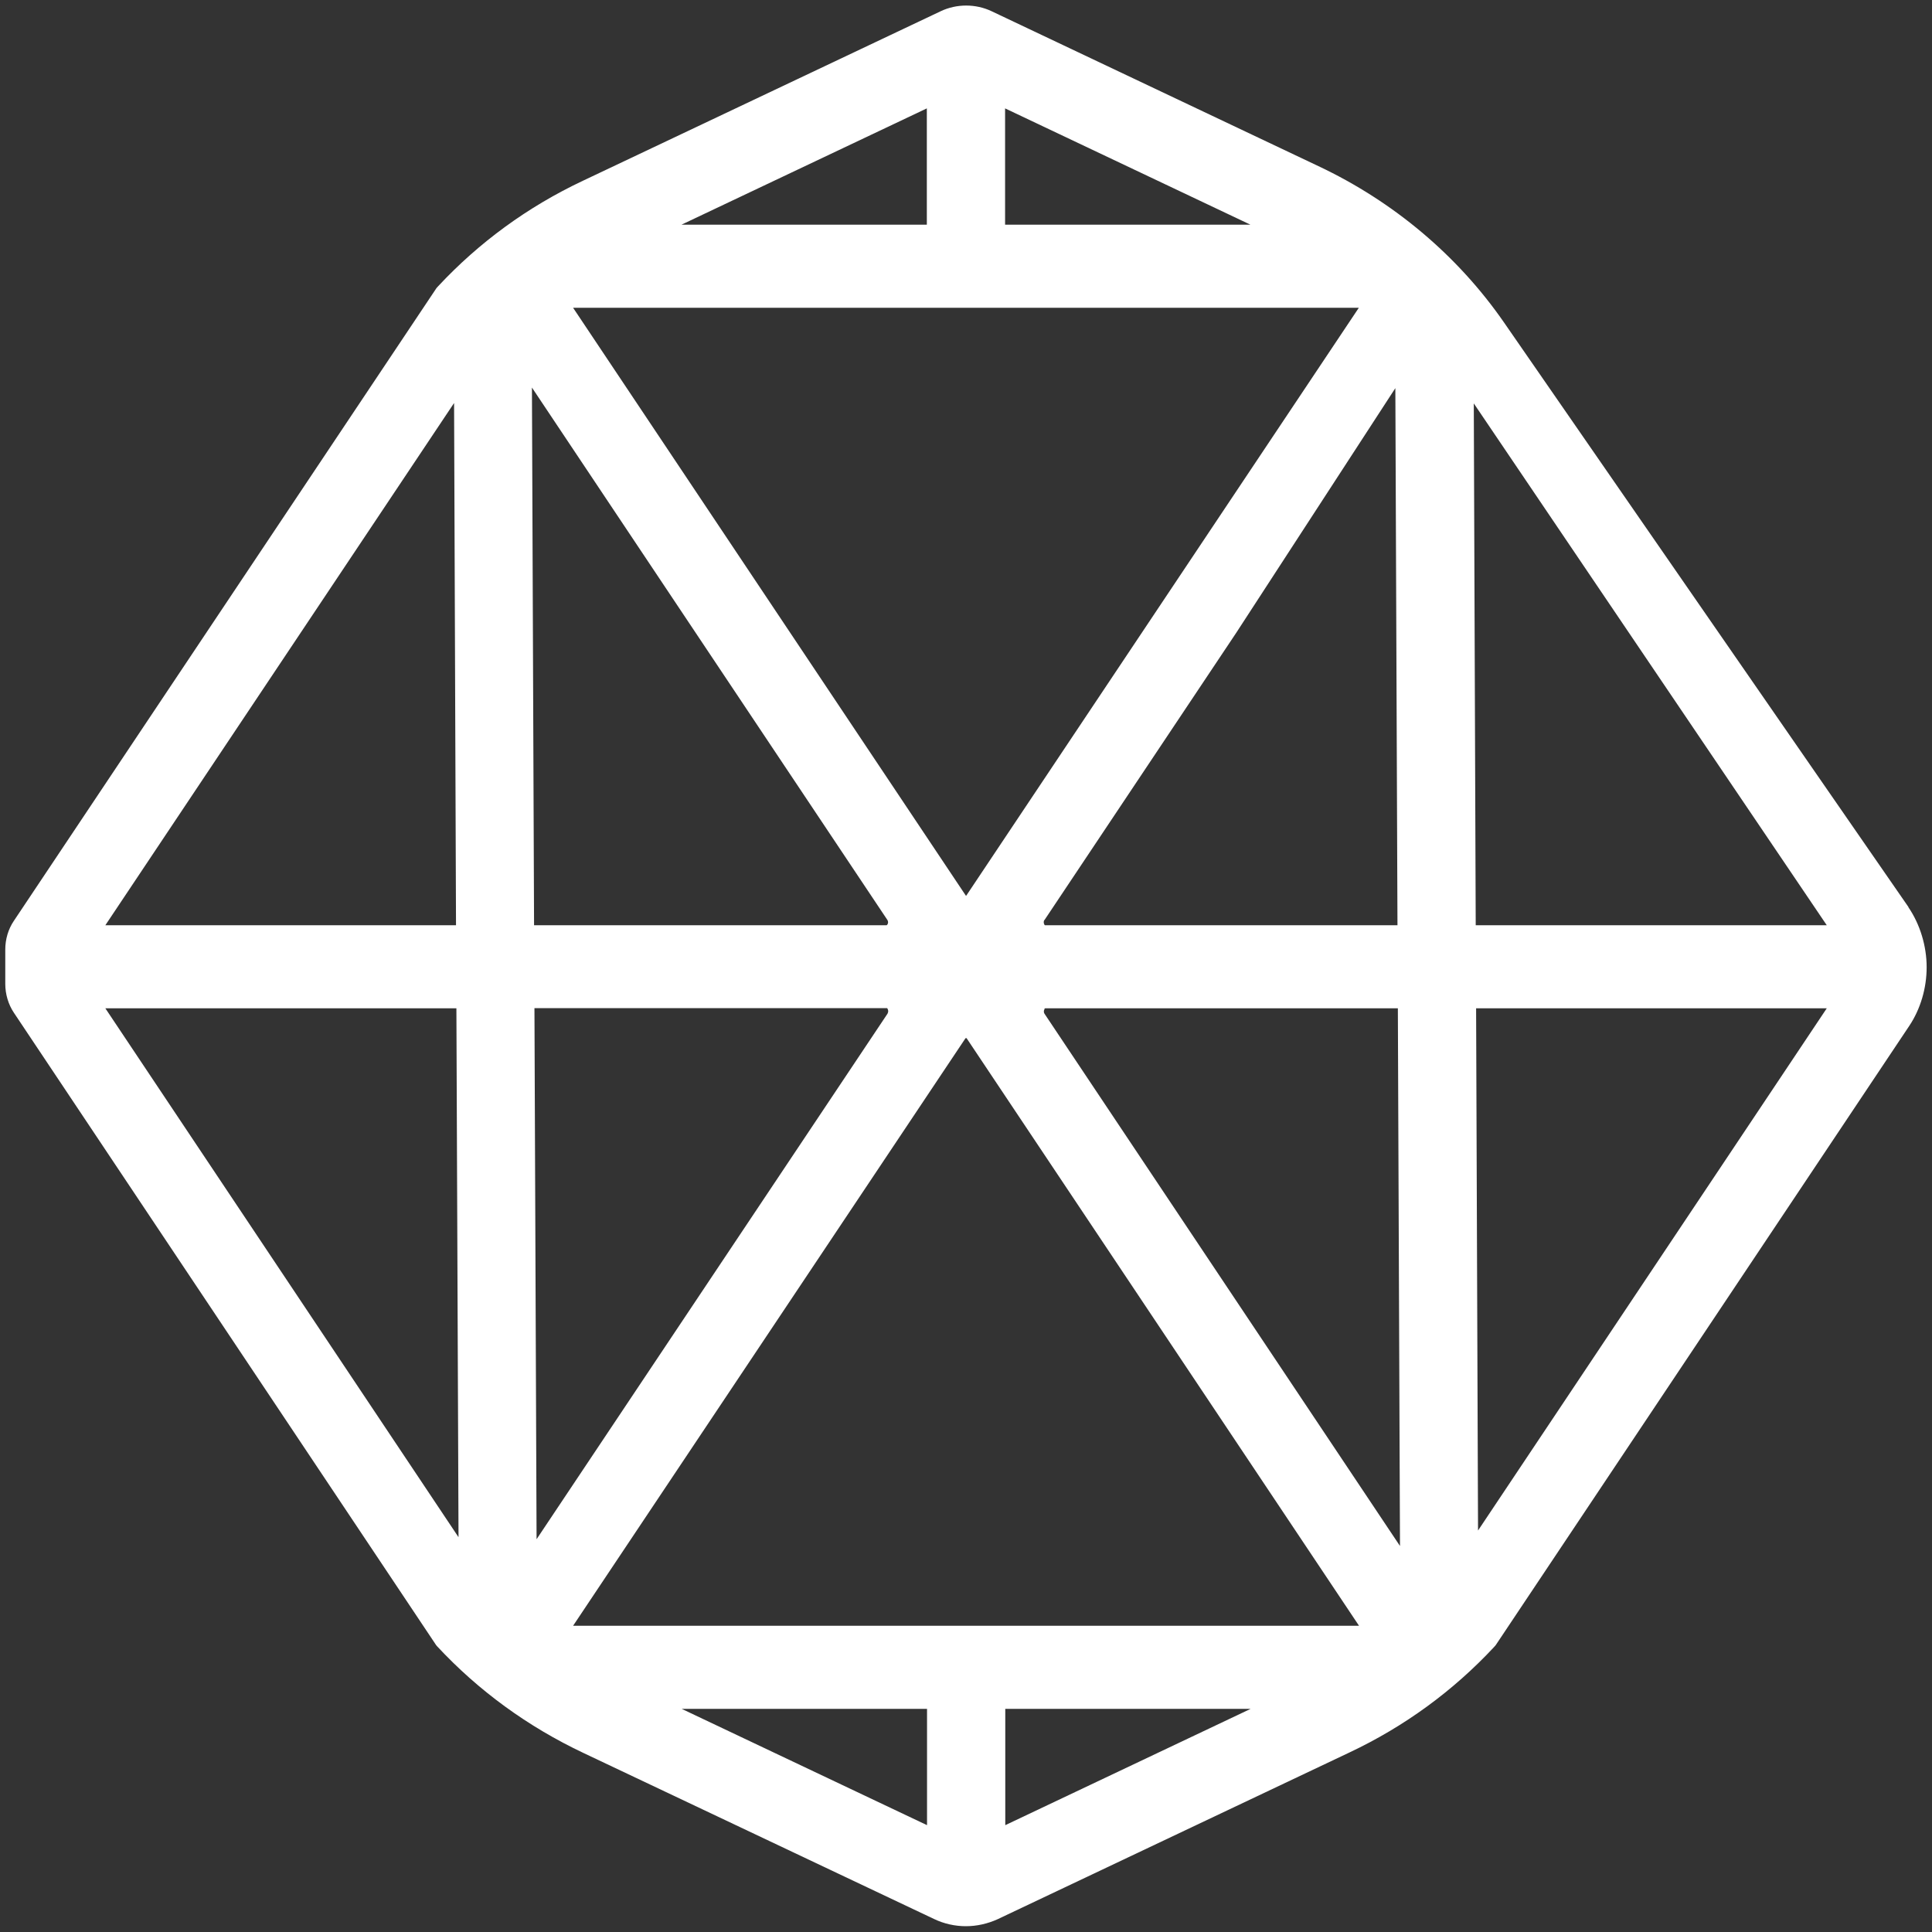 <svg width="100" height="100" viewBox="0 0 100 100" fill="none" xmlns="http://www.w3.org/2000/svg">
<rect x="0" y="0" width="100" height="100" fill="#333333" stroke="none"/>
<g clip-path="url(#clip0_189_825)">
<path d="M98.783 46.95L77.833 16.67C75.453 13.24 72.143 10.44 68.243 8.6L51.323 0.58C50.503 0.19 49.513 0.19 48.693 0.58L30.163 9.36C27.303 10.71 24.793 12.55 22.683 14.81L22.593 14.91L0.713 47.67C0.423 48.1 0.273 48.62 0.273 49.15V50.93C0.273 51.46 0.433 51.99 0.713 52.41L22.573 85.15L22.623 85.21C24.763 87.51 27.313 89.37 30.213 90.74L48.353 99.33C48.853 99.57 49.423 99.7 49.993 99.7C50.563 99.7 51.123 99.57 51.633 99.34L69.843 90.71C72.703 89.36 75.213 87.52 77.323 85.26C77.383 85.2 77.433 85.14 77.473 85.07L98.823 53.1C99.403 52.23 99.723 51.15 99.723 50.06C99.723 48.97 99.383 47.84 98.773 46.95H98.783ZM94.553 52.19L76.503 79.22L76.403 52.19H94.553ZM94.543 47.89H76.383L76.283 20.88L94.553 47.89H94.543ZM64.733 88.45L52.033 94.47V88.45H64.733ZM47.983 88.45V94.47L35.283 88.45H47.983ZM35.273 11.63L47.973 5.61V11.63H35.273ZM52.023 11.63V5.61L64.723 11.63H52.023ZM45.943 52.46L27.773 79.67L27.663 52.18H45.913C45.913 52.18 45.933 52.19 45.943 52.22C45.983 52.29 45.983 52.39 45.943 52.45V52.46ZM45.913 47.89H27.643L27.533 20.06L45.933 47.62C45.973 47.68 45.983 47.78 45.933 47.85C45.933 47.85 45.903 47.89 45.893 47.89H45.913ZM54.063 47.62L63.983 32.76L72.223 20.09L72.333 47.89H54.083C54.083 47.89 54.063 47.88 54.053 47.85C54.013 47.78 54.013 47.68 54.053 47.62H54.063ZM50.023 46.36H49.993L29.663 15.93H70.333L50.013 46.36H50.023ZM49.973 53.74C49.973 53.74 50.013 53.72 50.033 53.74L70.343 84.15H29.663L49.973 53.74ZM54.053 52.23C54.053 52.23 54.083 52.19 54.093 52.19H72.353L72.463 80.02L54.063 52.47C54.023 52.41 54.013 52.31 54.063 52.24L54.053 52.23ZM5.453 47.89L23.503 20.86L23.603 47.89H5.453ZM23.723 79.55L5.453 52.19H23.623L23.733 79.55H23.723Z" fill="white"/>
</g>
<defs>
<clipPath id="clip0_189_825">
<rect width="100" height="100" fill="white"/>
</clipPath>
</defs>
</svg>
